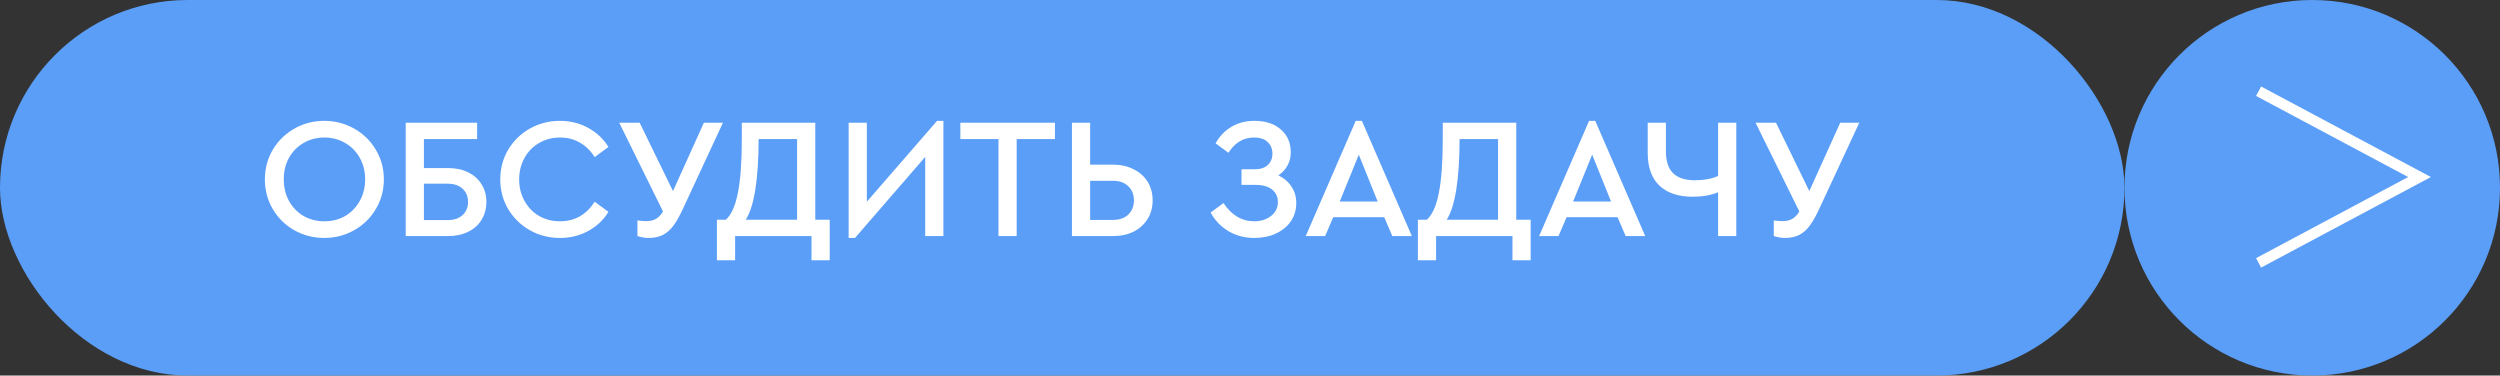 <?xml version="1.0" encoding="UTF-8"?> <svg xmlns="http://www.w3.org/2000/svg" width="233" height="35" viewBox="0 0 233 35" fill="none"><rect x="0" y="0" width="233" height="35" fill="#333333" stroke="none"/><rect width="198" height="35" rx="17.5" fill="#5B9EF8"></rect><path d="M30.224 22.176C29.211 22.176 28.277 21.936 27.424 21.456C26.581 20.976 25.915 20.32 25.424 19.488C24.933 18.656 24.688 17.733 24.688 16.72C24.688 15.707 24.933 14.784 25.424 13.952C25.925 13.12 26.597 12.464 27.44 11.984C28.283 11.504 29.211 11.264 30.224 11.264C31.227 11.264 32.155 11.504 33.008 11.984C33.861 12.464 34.533 13.12 35.024 13.952C35.525 14.784 35.776 15.707 35.776 16.72C35.776 17.733 35.525 18.656 35.024 19.488C34.533 20.32 33.861 20.976 33.008 21.456C32.155 21.936 31.227 22.176 30.224 22.176ZM30.24 20.624C30.955 20.624 31.6 20.459 32.176 20.128C32.752 19.787 33.205 19.317 33.536 18.72C33.867 18.123 34.032 17.451 34.032 16.704C34.032 15.979 33.867 15.317 33.536 14.72C33.205 14.123 32.752 13.659 32.176 13.328C31.6 12.987 30.955 12.816 30.24 12.816C29.515 12.816 28.864 12.987 28.288 13.328C27.712 13.659 27.259 14.123 26.928 14.72C26.608 15.307 26.448 15.968 26.448 16.704C26.448 17.451 26.608 18.123 26.928 18.72C27.259 19.317 27.712 19.787 28.288 20.128C28.864 20.459 29.515 20.624 30.24 20.624ZM37.812 11.44H44.468V12.96H39.508V15.664H41.78C42.484 15.664 43.103 15.797 43.636 16.064C44.18 16.331 44.596 16.704 44.884 17.184C45.183 17.653 45.332 18.197 45.332 18.816C45.332 19.435 45.183 19.989 44.884 20.48C44.596 20.96 44.18 21.333 43.636 21.6C43.103 21.867 42.484 22 41.78 22H37.812V11.44ZM41.716 20.512C42.314 20.512 42.778 20.357 43.108 20.048C43.45 19.739 43.62 19.328 43.62 18.816C43.62 18.304 43.45 17.893 43.108 17.584C42.778 17.275 42.314 17.12 41.716 17.12H39.508V20.512H41.716ZM52.178 22.176C51.164 22.176 50.231 21.936 49.377 21.456C48.535 20.976 47.863 20.32 47.361 19.488C46.871 18.656 46.626 17.733 46.626 16.72C46.626 15.707 46.871 14.784 47.361 13.952C47.863 13.12 48.535 12.464 49.377 11.984C50.231 11.504 51.164 11.264 52.178 11.264C53.148 11.264 54.028 11.483 54.818 11.92C55.617 12.357 56.247 12.949 56.706 13.696L55.425 14.64C55.052 14.053 54.593 13.605 54.05 13.296C53.505 12.976 52.887 12.816 52.194 12.816C51.479 12.816 50.828 12.987 50.242 13.328C49.666 13.659 49.212 14.123 48.882 14.72C48.551 15.317 48.386 15.984 48.386 16.72C48.386 17.456 48.551 18.123 48.882 18.72C49.212 19.317 49.666 19.787 50.242 20.128C50.828 20.459 51.479 20.624 52.194 20.624C52.887 20.624 53.505 20.469 54.05 20.16C54.593 19.84 55.052 19.387 55.425 18.8L56.706 19.744C56.258 20.491 55.633 21.083 54.834 21.52C54.044 21.957 53.159 22.176 52.178 22.176ZM67.378 11.44L63.666 19.424C63.367 20.075 63.079 20.592 62.802 20.976C62.535 21.36 62.21 21.659 61.826 21.872C61.453 22.075 60.989 22.176 60.434 22.176C60.125 22.176 59.783 22.117 59.41 22V20.544C59.666 20.587 59.943 20.608 60.242 20.608C60.573 20.608 60.861 20.544 61.106 20.416C61.362 20.277 61.591 20.043 61.794 19.712L57.714 11.44H59.618L62.722 17.808L65.602 11.44H67.378ZM77.329 20.48V24.256H75.633V22H68.513V24.256H66.817V20.48H67.649C68.161 20.021 68.535 19.189 68.769 17.984C69.015 16.779 69.137 15.099 69.137 12.944V11.44H75.985V20.48H77.329ZM69.505 20.48H74.289V12.96H70.705C70.695 16.725 70.295 19.232 69.505 20.48ZM87.926 11.264V22H86.23V14.624L79.686 22.176H79.094V11.44H80.79V18.8L87.334 11.264H87.926ZM93.058 12.96H89.506V11.44H98.322V12.96H94.754V22H93.058V12.96ZM99.906 11.44H101.602V15.344H103.73C104.455 15.344 105.095 15.488 105.65 15.776C106.215 16.053 106.653 16.443 106.962 16.944C107.271 17.445 107.426 18.021 107.426 18.672C107.426 19.323 107.271 19.899 106.962 20.4C106.653 20.901 106.221 21.296 105.666 21.584C105.111 21.861 104.466 22 103.73 22H99.906V11.44ZM103.714 20.496C104.333 20.496 104.813 20.331 105.154 20C105.506 19.659 105.682 19.216 105.682 18.672C105.682 18.128 105.506 17.691 105.154 17.36C104.813 17.019 104.333 16.848 103.714 16.848H101.602V20.496H103.714ZM119.149 16.352C119.672 16.597 120.077 16.944 120.365 17.392C120.664 17.829 120.813 18.336 120.813 18.912C120.813 19.552 120.648 20.117 120.317 20.608C119.986 21.099 119.522 21.483 118.925 21.76C118.338 22.037 117.666 22.176 116.909 22.176C116.002 22.176 115.192 21.963 114.477 21.536C113.773 21.109 113.224 20.533 112.829 19.808L114.029 18.928C114.786 20.059 115.741 20.624 116.893 20.624C117.522 20.624 118.045 20.459 118.461 20.128C118.888 19.797 119.101 19.365 119.101 18.832C119.101 18.352 118.925 17.968 118.573 17.68C118.221 17.381 117.698 17.232 117.005 17.232H115.709V15.776H116.957C117.48 15.776 117.88 15.643 118.157 15.376C118.445 15.109 118.589 14.763 118.589 14.336C118.589 13.877 118.44 13.509 118.141 13.232C117.853 12.955 117.432 12.816 116.877 12.816C115.885 12.816 115.09 13.291 114.493 14.24L113.293 13.36C113.656 12.699 114.146 12.187 114.765 11.824C115.384 11.451 116.104 11.264 116.925 11.264C117.96 11.264 118.781 11.536 119.389 12.08C119.997 12.613 120.301 13.323 120.301 14.208C120.301 14.645 120.2 15.051 119.997 15.424C119.794 15.787 119.512 16.096 119.149 16.352ZM129.008 20.24H124.256L123.504 22H121.696L126.352 11.264H126.928L131.584 22H129.76L129.008 20.24ZM126.64 14.416L124.864 18.784H128.4L126.64 14.416ZM142.658 20.48V24.256H140.962V22H133.842V24.256H132.146V20.48H132.978C133.49 20.021 133.863 19.189 134.098 17.984C134.343 16.779 134.466 15.099 134.466 12.944V11.44H141.314V20.48H142.658ZM134.834 20.48H139.618V12.96H136.034C136.023 16.725 135.623 19.232 134.834 20.48ZM150.758 20.24H146.006L145.254 22H143.446L148.102 11.264H148.678L153.334 22H151.51L150.758 20.24ZM148.39 14.416L146.614 18.784H150.15L148.39 14.416ZM161.823 11.44V22H160.127V17.92C159.444 18.197 158.655 18.336 157.759 18.336C156.436 18.336 155.407 17.995 154.671 17.312C153.935 16.619 153.567 15.595 153.567 14.24V11.44H155.263V14.096C155.263 15.024 155.487 15.707 155.935 16.144C156.383 16.581 157.055 16.8 157.951 16.8C158.815 16.8 159.54 16.667 160.127 16.4V11.44H161.823ZM173.284 11.44L169.572 19.424C169.274 20.075 168.986 20.592 168.708 20.976C168.442 21.36 168.116 21.659 167.732 21.872C167.359 22.075 166.895 22.176 166.34 22.176C166.031 22.176 165.69 22.117 165.316 22V20.544C165.572 20.587 165.85 20.608 166.148 20.608C166.479 20.608 166.767 20.544 167.012 20.416C167.268 20.277 167.498 20.043 167.7 19.712L163.62 11.44H165.524L168.628 17.808L171.508 11.44H173.284Z" fill="white"></path><circle cx="215.5" cy="17.5" r="17.5" fill="#5B9EF8"></circle><mask id="mask0_2089_10160" style="mask-type:alpha" maskUnits="userSpaceOnUse" x="198" y="0" width="35" height="35"><circle cx="215.5" cy="17.5" r="17.5" fill="#28292A"></circle></mask><g mask="url(#mask0_2089_10160)"><path fill-rule="evenodd" clip-rule="evenodd" d="M226.562 16.499L210.735 24.941L210.265 24.059L224.437 16.499L210.265 8.941L210.735 8.059L226.562 16.499Z" fill="white"></path></g></svg> 